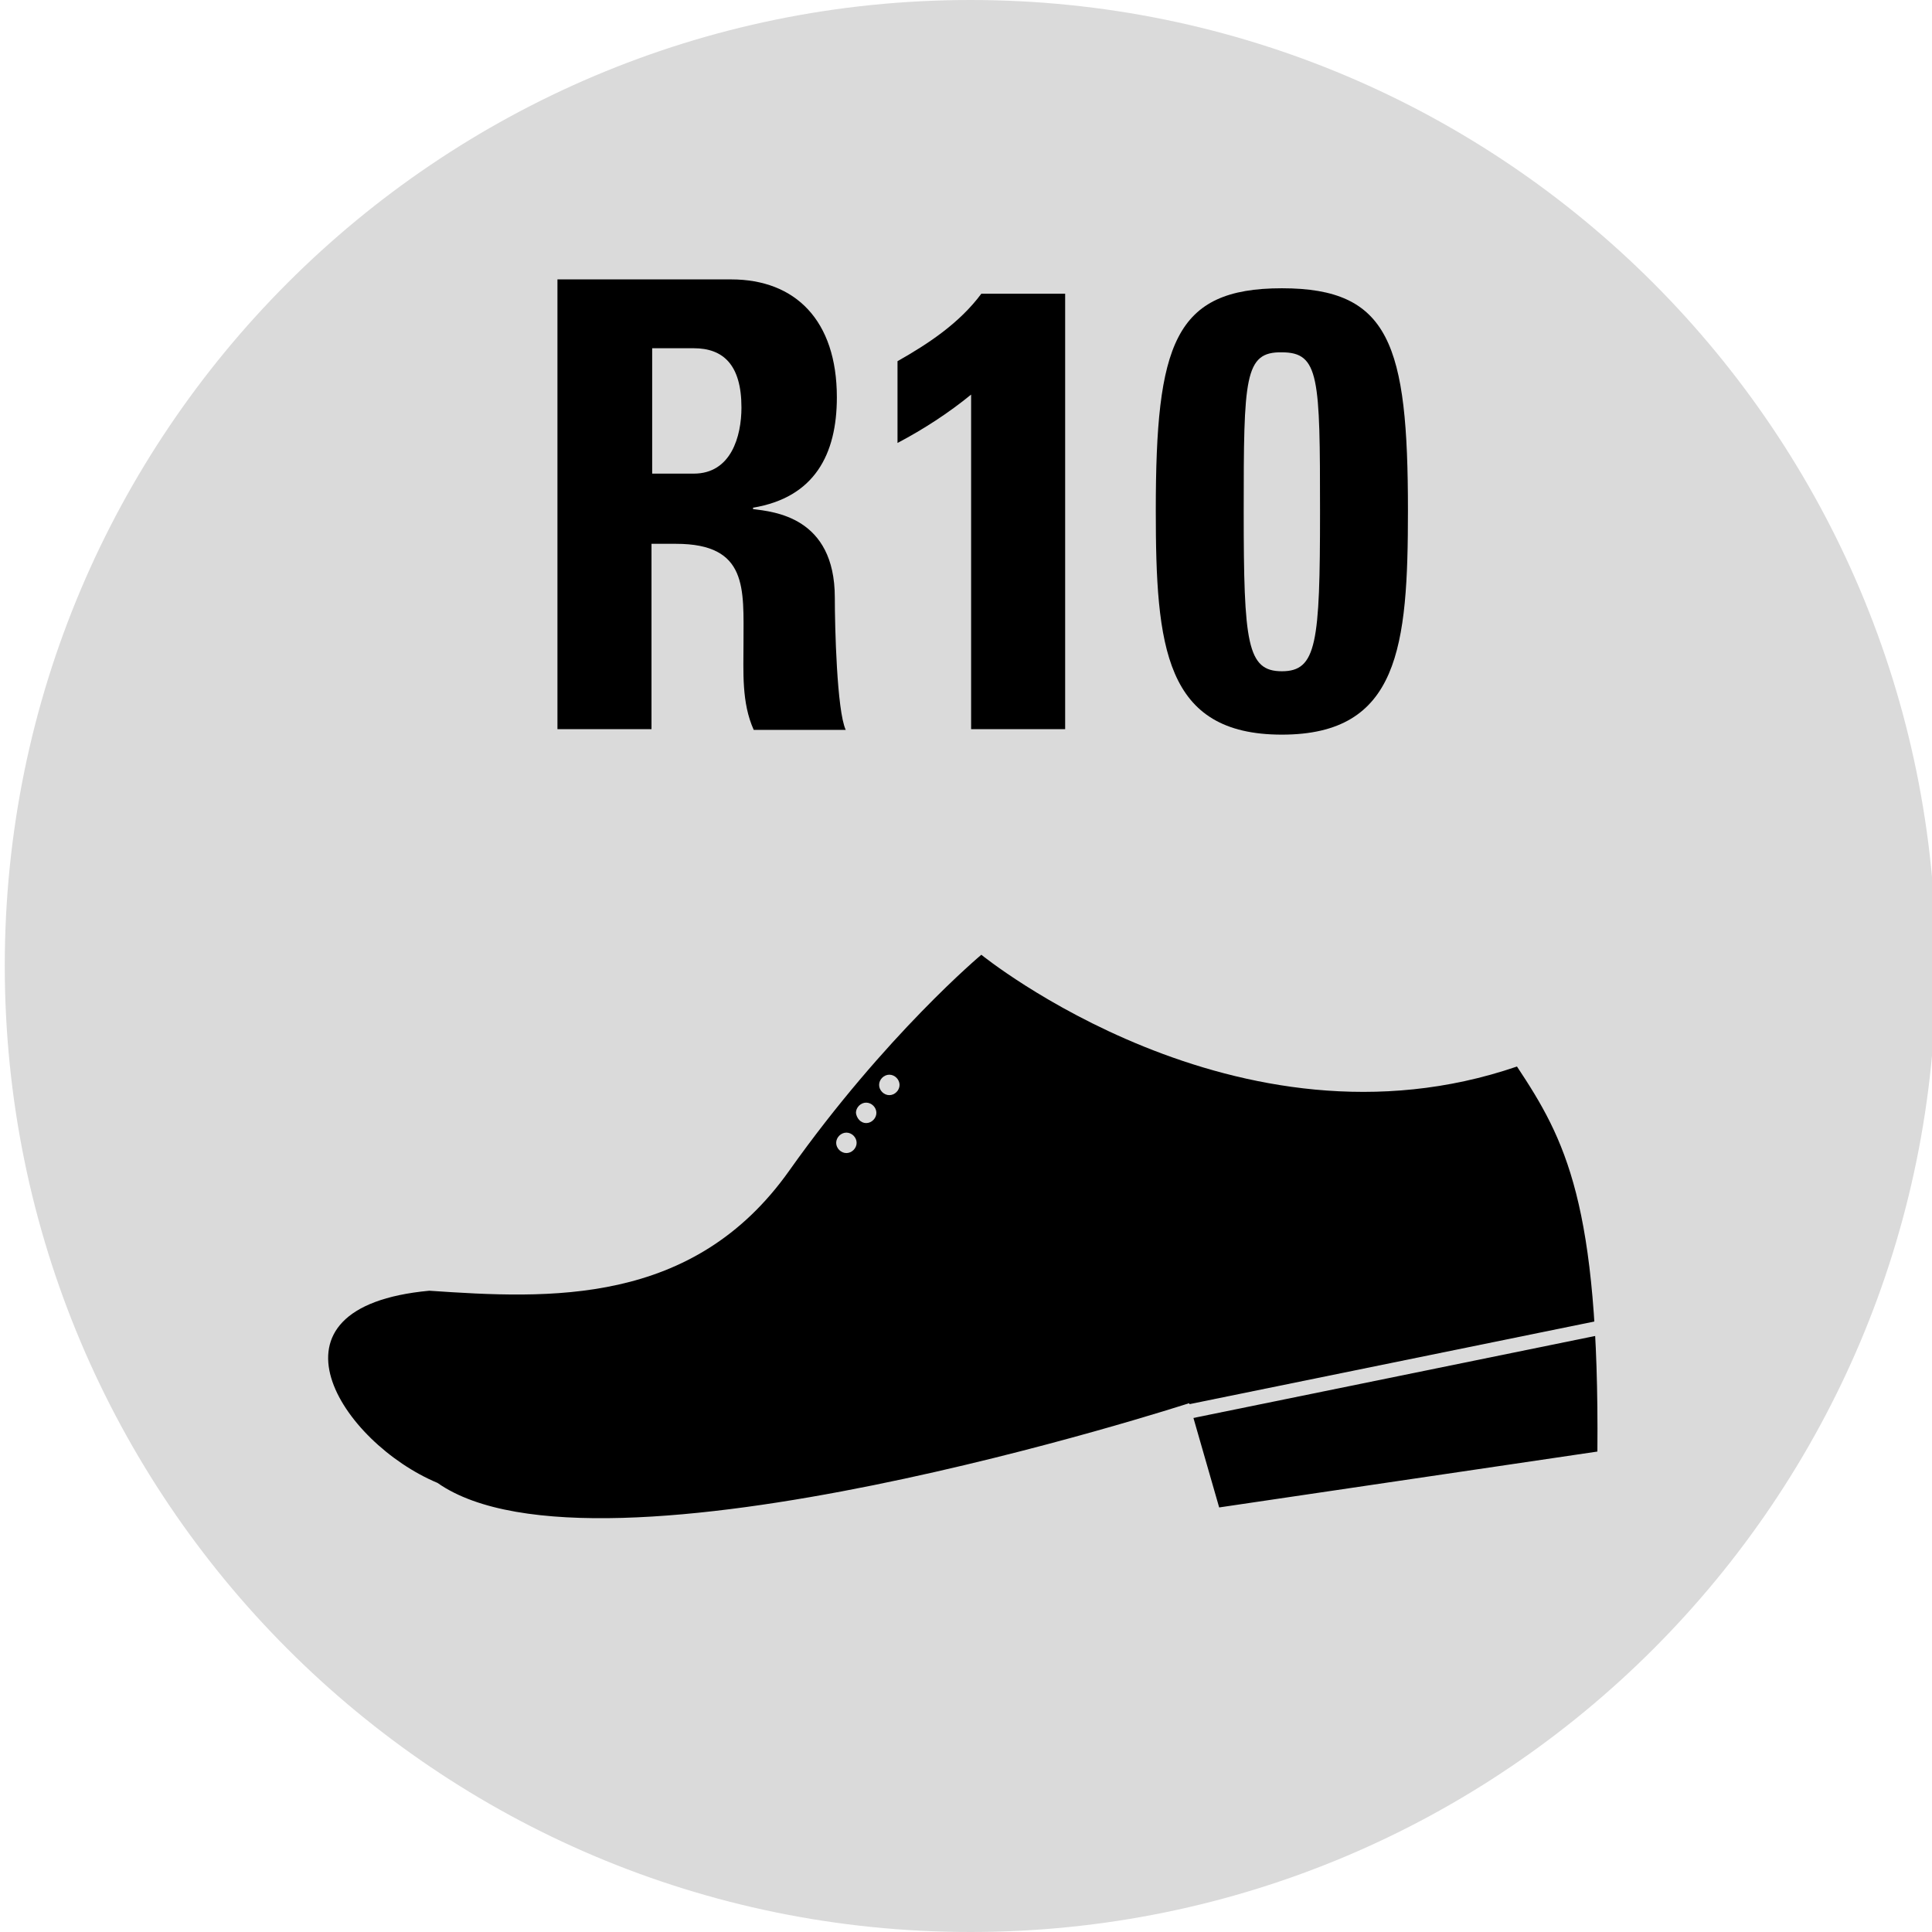 <?xml version="1.0" encoding="utf-8"?>
<!-- Generator: Adobe Illustrator 23.0.6, SVG Export Plug-In . SVG Version: 6.00 Build 0)  -->
<svg version="1.1" id="Ebene_1" xmlns="http://www.w3.org/2000/svg" xmlns:xlink="http://www.w3.org/1999/xlink" x="0px" y="0px"
	 viewBox="0 0 283.5 283.5" style="enable-background:new 0 0 283.5 283.5;" xml:space="preserve">
<style type="text/css">
	.st0{clip-path:url(#SVGID_2_);fill:#DADADA;}
	.st1{fill:#DADADA;}
</style>
<g>
	<g>
		<defs>
			<rect id="SVGID_1_" x="0" width="283.5" height="283.5"/>
		</defs>
		<clipPath id="SVGID_2_">
			<use xlink:href="#SVGID_1_"  style="overflow:visible;"/>
		</clipPath>
		<path class="st0" d="M142.4,283.5c78.3,0,141.7-63.5,141.7-141.7C284.1,63.5,220.7,0,142.4,0C64.1,0,0.7,63.5,0.7,141.7
			C0.7,220,64.1,283.5,142.4,283.5L142.4,283.5z"/>
	</g>
	<path d="M234.4,213l-55.5,8.2l-4.4-15.3c0,0-86.8,28.2-110.3,11.7c-14.1-5.9-27.1-25.8-1.2-28.2c17.6,1.2,38.7,2.3,52.8-17.6
		c14.1-19.9,28.2-31.7,28.2-31.7s37.5,30.5,78.6,16.4C229.7,167.2,234.7,176.6,234.4,213L234.4,213z"/>
	<path class="st1" d="M124.2,169.2c0.8,0,1.5-0.7,1.5-1.5c0-0.8-0.7-1.5-1.5-1.5c-0.8,0-1.5,0.7-1.5,1.5
		C122.7,168.5,123.4,169.2,124.2,169.2L124.2,169.2z"/>
	<path class="st1" d="M127.1,164.8c0.8,0,1.5-0.7,1.5-1.5c0-0.8-0.7-1.5-1.5-1.5c-0.8,0-1.5,0.7-1.5,1.5
		C125.7,164.1,126.3,164.8,127.1,164.8L127.1,164.8z"/>
	<path class="st1" d="M130.5,160.7c0.8,0,1.5-0.7,1.5-1.5s-0.7-1.5-1.5-1.5s-1.5,0.7-1.5,1.5S129.7,160.7,130.5,160.7L130.5,160.7z"
		/>
	
		<rect x="173.8" y="199.7" transform="matrix(0.98 -0.2 0.2 0.98 -36.019 45.158)" class="st1" width="63.2" height="2.1"/>
	<g>
		<path d="M95.7,107H81.8v-66h25.5c9.4,0,15.5,6,15.5,17.3c0,8.4-3.3,14.7-12.3,16.2v0.2c3,0.4,12,1.1,12,13
			c0,4.2,0.3,16.6,1.6,19.4h-13.5c-1.8-4-1.5-8.5-1.5-12.8c0-7.9,0.7-14.5-9.9-14.5h-3.6V107z M95.7,69.5h6.1c5.5,0,7-5.5,7-9.7
			c0-6.3-2.7-8.7-7-8.7h-6.1V69.5z"/>
		<path d="M131.7,53c4.6-2.6,9.1-5.6,12.3-9.9h12.3V107h-13.8V57.9c-3.3,2.7-7,5.1-10.8,7.1V53z"/>
		<path d="M206.6,74.9c0,20-1.3,32.9-18.5,32.9c-17.2,0-18.5-12.9-18.5-32.9c0-24.4,2.7-32.6,18.5-32.6S206.6,50.5,206.6,74.9z
			 M182.5,75.1c0,19.3,0.5,23.4,5.6,23.4c5.1,0,5.6-4.1,5.6-23.4c0-19.7-0.1-23.4-5.6-23.4C182.6,51.6,182.5,55.4,182.5,75.1z"/>
	</g>
</g>
</svg>
